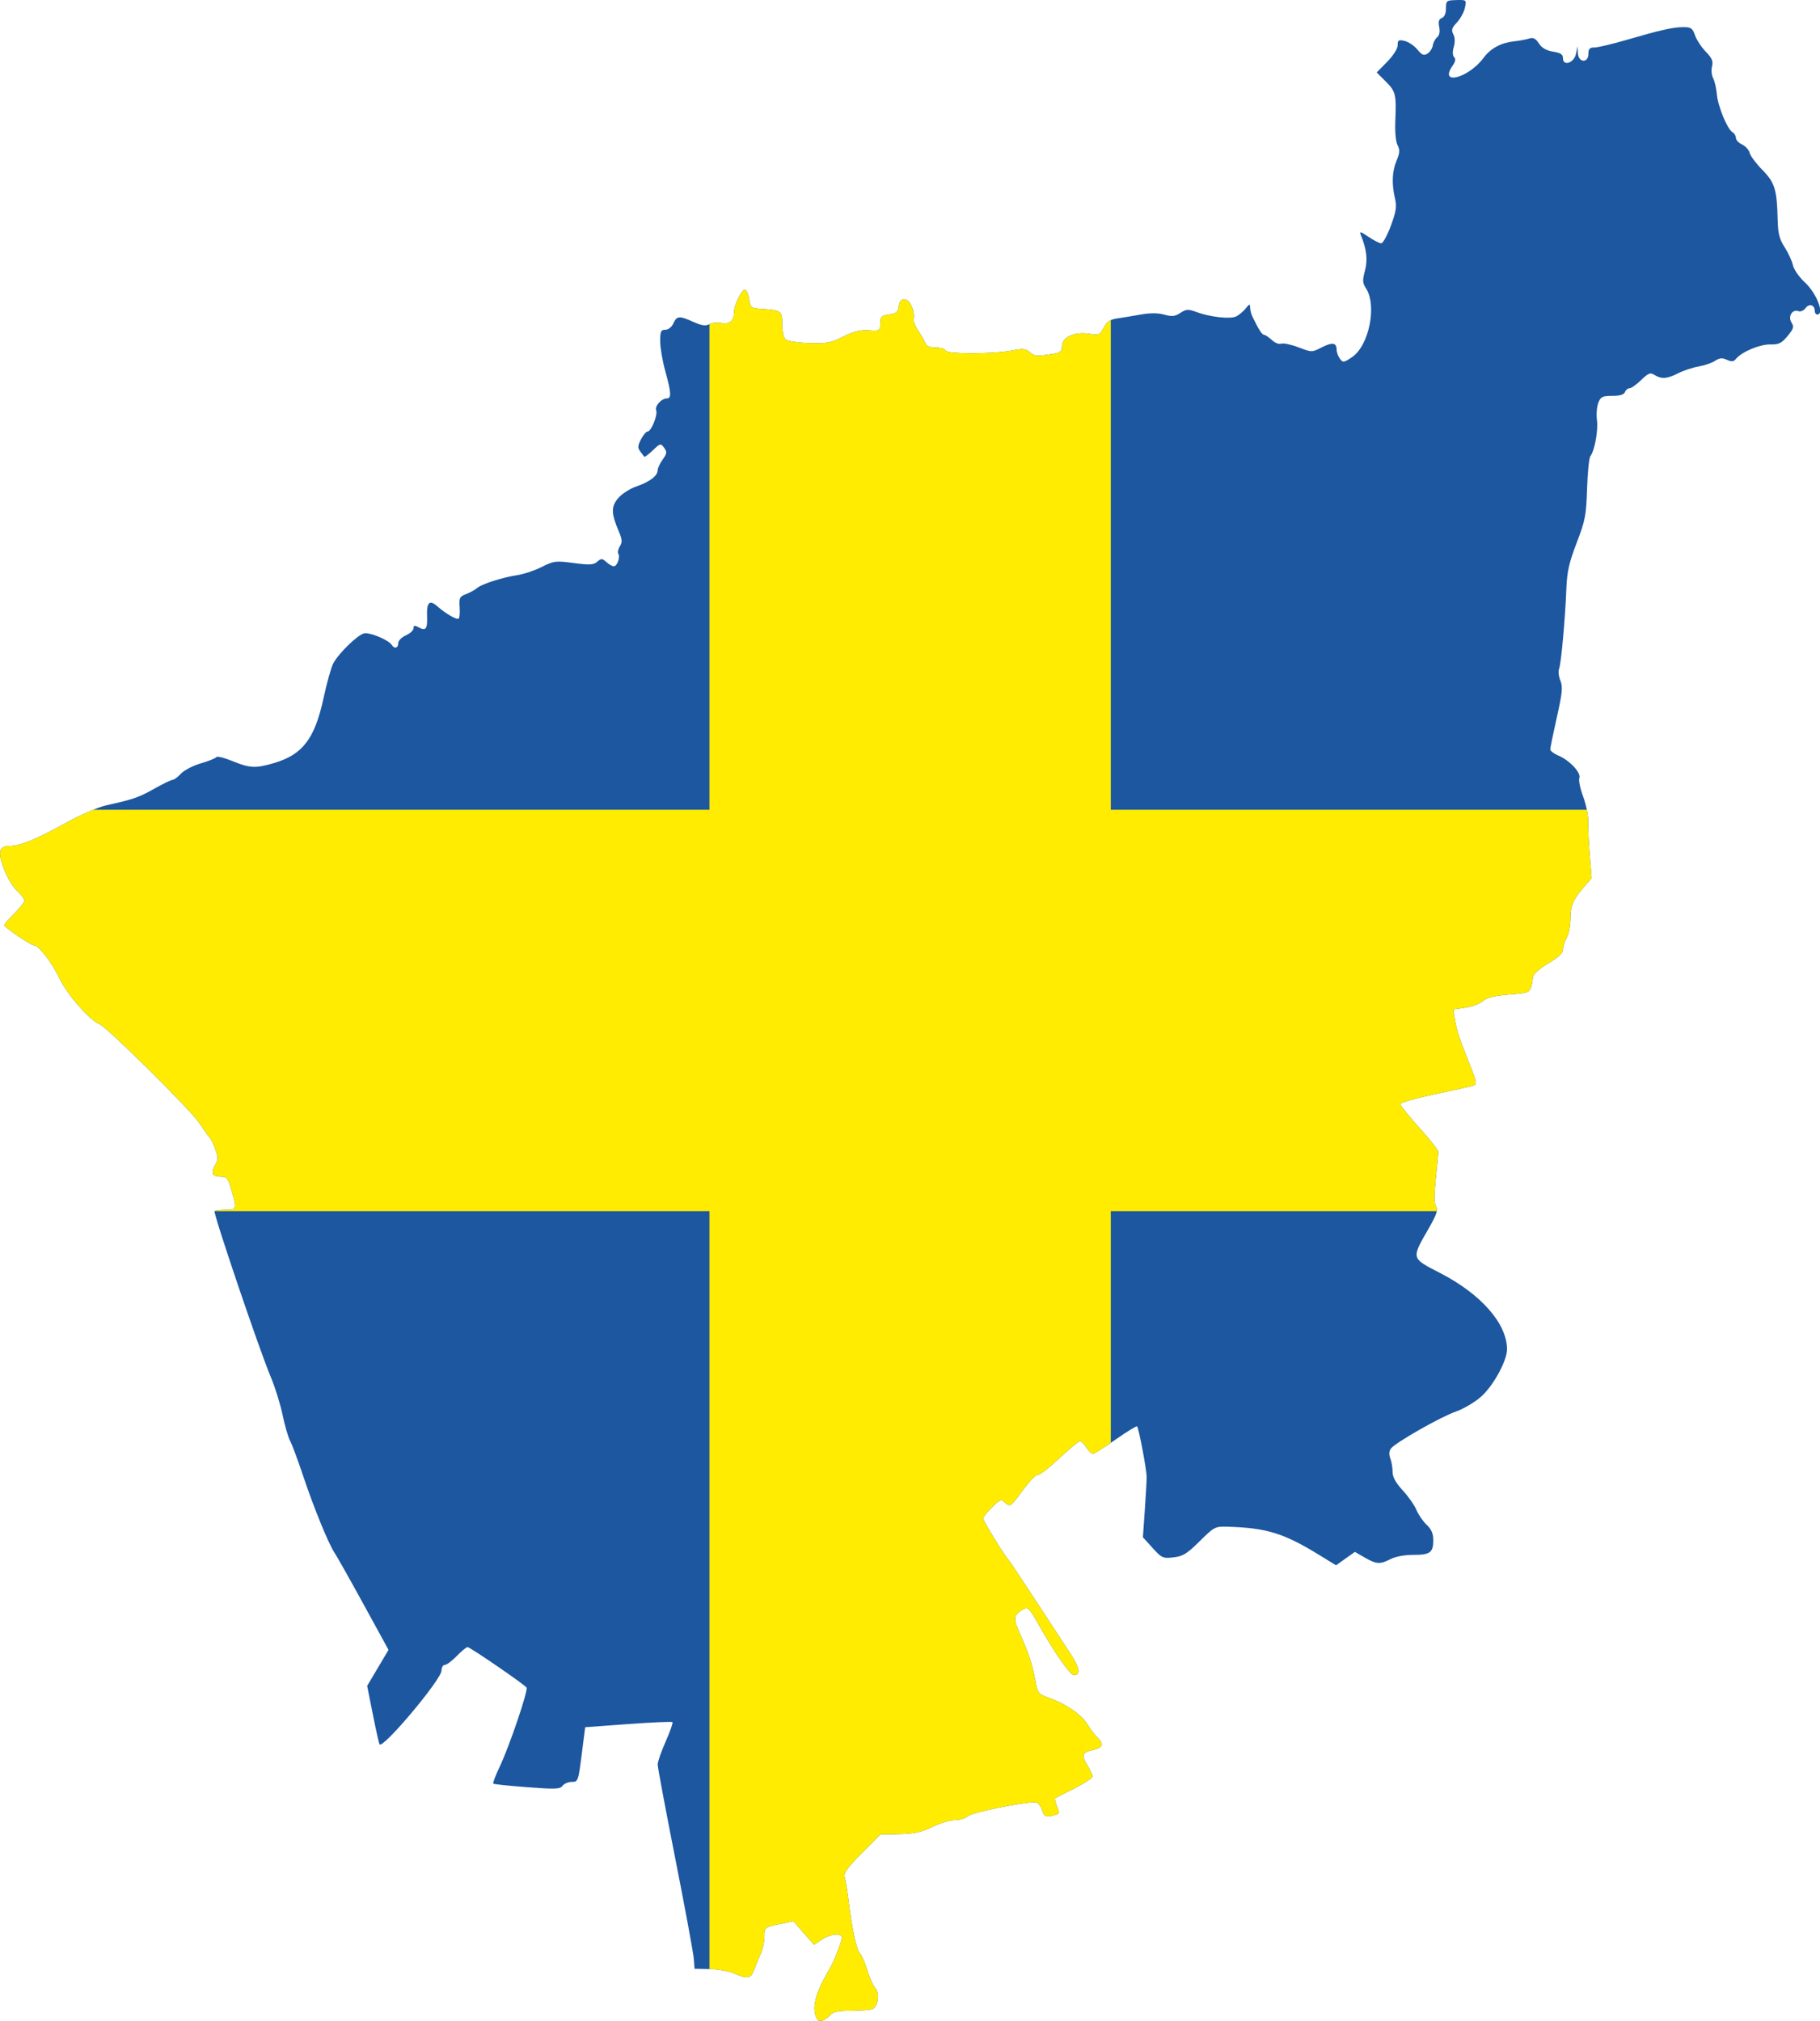 <?xml version="1.0" encoding="UTF-8" standalone="no"?><svg width="715.737" height="794.657" viewBox="0 0 189.372 210.253" xml:space="preserve" xmlns="http://www.w3.org/2000/svg"><defs><clipPath clipPathUnits="userSpaceOnUse" id="a"><path style="fill:#000;stroke-width:1.437" d="M213.093 302.776c-.865-1.541-.332-3.744 1.77-7.319.896-1.524 2.101-4.708 1.903-5.028-.332-.538-1.833-.299-2.988.477l-1.14.766-1.548-1.76-1.547-1.76-2.16.448c-2.132.443-2.159.465-2.159 1.79 0 .737-.236 1.88-.525 2.539-.29.659-.738 1.754-.997 2.433-.534 1.403-.963 1.492-2.957.614-.777-.343-2.44-.642-3.695-.666l-2.28-.043-.113-1.52c-.062-.837-1.303-7.547-2.757-14.913-1.454-7.365-2.643-13.716-2.643-14.112 0-.397.54-1.943 1.199-3.436.66-1.494 1.117-2.797 1.017-2.897-.1-.1-3.077.03-6.616.29l-6.435.471-.522 4.087c-.508 3.975-.549 4.087-1.48 4.087-.525 0-1.147.262-1.381.582-.369.504-1.078.532-5.311.211-2.688-.203-4.96-.443-5.05-.533-.09-.09.356-1.254.99-2.588 1.411-2.963 4.254-11.344 3.992-11.767-.278-.45-8.447-6.054-8.825-6.054-.178 0-.903.598-1.612 1.33-.71.732-1.513 1.33-1.786 1.33-.272 0-.496.386-.498.856-.003 1.32-8.791 11.776-9.258 11.015-.093-.15-.548-2.179-1.011-4.506l-.842-4.231 1.598-2.69 1.597-2.689-3.707-6.766c-2.039-3.721-3.994-7.193-4.344-7.716-.923-1.376-3.126-6.77-4.737-11.596-.767-2.3-1.633-4.623-1.923-5.162-.29-.54-.799-2.292-1.13-3.894-.33-1.602-1.126-4.155-1.768-5.672-1.698-4.017-8.648-24.534-8.396-24.786.118-.118.87-.214 1.672-.214 1.654 0 1.677-.077.86-2.888-.548-1.882-.69-2.055-1.711-2.055-1.22 0-1.438-.63-.652-1.89.367-.587.356-1.04-.053-2.181-.284-.793-.62-1.527-.747-1.631-.128-.105-.884-1.159-1.68-2.342-1.37-2.036-13.82-14.361-14.915-14.766-1.396-.517-4.846-4.46-5.95-6.802-1.158-2.452-3.124-4.984-3.871-4.984-.463 0-4.425-2.705-4.408-3.01.007-.122.691-.901 1.52-1.732.83-.83 1.509-1.697 1.509-1.925 0-.228-.513-.905-1.14-1.506-1.297-1.243-2.797-4.868-2.458-5.938.152-.477.584-.716 1.295-.716 1.63 0 3.974-.947 8.37-3.384 2.205-1.221 4.949-2.428 6.099-2.683 4.11-.909 4.932-1.192 7.24-2.496 1.285-.727 2.515-1.322 2.732-1.322.218 0 .783-.418 1.256-.928.474-.511 1.816-1.207 2.983-1.546 1.167-.34 2.21-.758 2.316-.931.107-.173 1.18.091 2.384.586 2.602 1.07 3.476 1.114 6.207.312 4.314-1.268 6.117-3.631 7.44-9.753.49-2.26 1.136-4.575 1.438-5.144.799-1.505 3.6-4.24 4.597-4.491.853-.214 3.7.973 4.174 1.74.38.616.953.447.953-.282 0-.376.498-.888 1.14-1.172.628-.278 1.141-.753 1.141-1.057 0-.441.159-.467.793-.127 1.067.571 1.308.228 1.232-1.755-.077-1.983.387-2.414 1.52-1.414 1.302 1.149 2.962 2.094 3.221 1.835.13-.13.188-.913.128-1.74-.097-1.343.006-1.546.966-1.91.59-.225 1.33-.632 1.644-.904.7-.607 3.777-1.59 6.084-1.943.94-.144 2.563-.692 3.604-1.218 1.783-.899 2.062-.933 4.753-.578 2.389.316 2.967.283 3.523-.198.596-.515.738-.51 1.361.054.382.346.884.63 1.115.63.505 0 .993-1.365.673-1.883-.126-.202-.019-.703.237-1.113.376-.602.346-1.022-.157-2.201-1.158-2.713-1.179-3.708-.106-4.983.538-.64 1.767-1.428 2.744-1.761 1.967-.67 3.163-1.582 3.163-2.412 0-.301.336-1.02.747-1.597.652-.916.68-1.141.218-1.77-.509-.693-.572-.678-1.693.393-.641.612-1.215 1.04-1.277.95-.061-.089-.33-.449-.598-.8-.4-.524-.38-.845.117-1.806.333-.642.78-1.167.994-1.167.53 0 1.535-2.488 1.276-3.162-.241-.628.777-1.78 1.574-1.78.729 0 .684-.835-.218-4.09-.418-1.51-.76-3.516-.76-4.46 0-1.468.11-1.716.768-1.716.451 0 .948-.393 1.202-.95.52-1.143.88-1.169 3.006-.217 1.228.55 1.821.635 2.37.342.402-.215 1.198-.298 1.77-.184 1.213.243 1.91-.313 1.91-1.525 0-1.172 1.192-3.594 1.689-3.43.22.073.487.717.591 1.432.177 1.21.296 1.308 1.711 1.402 3.113.208 3.232.293 3.232 2.33 0 1.089.21 2.023.514 2.274.282.235 1.865.468 3.516.52 2.636.08 3.258-.038 5.094-.968 1.559-.79 2.526-1.031 3.802-.948 1.67.11 1.71.085 1.723-1.028.011-1.008.166-1.163 1.33-1.33 1.099-.16 1.339-.365 1.439-1.236.166-1.444 1.355-1.39 1.968.088.258.623.374 1.383.257 1.688-.117.305.17 1.12.64 1.813.47.692.968 1.557 1.108 1.923.175.456.668.666 1.566.666.72 0 1.378.2 1.46.446.183.55 7.163.54 9.989-.014 1.594-.313 2.015-.27 2.607.263.69.62 1.022.641 3.57.23 1-.161 1.236-.375 1.236-1.123 0-1.339 1.826-2.198 3.983-1.875 1.571.236 1.693.187 2.261-.913.464-.896.928-1.21 2.026-1.371.784-.115 2.366-.378 3.517-.583 1.4-.25 2.559-.245 3.506.017 1.156.32 1.598.272 2.408-.26.876-.573 1.156-.589 2.386-.134 2.055.76 5.08 1.096 5.956.662.418-.207 1.056-.742 1.417-1.188.576-.71.658-.728.665-.14.004.369.154.968.331 1.33 1.001 2.05 1.428 2.712 1.769 2.753.209.024.738.381 1.176.793.438.411 1.055.649 1.37.528.316-.121 1.477.122 2.58.542 2.004.761 2.008.761 3.49.005 1.587-.81 2.219-.707 2.219.362 0 .365.218.963.484 1.328.456.622.565.609 1.806-.22 2.552-1.703 3.775-7.735 2.09-10.307-.51-.777-.532-1.179-.148-2.615.439-1.64.252-3.244-.624-5.361-.234-.564-.027-.512 1.148.285.788.535 1.646.972 1.906.972s.908-1.173 1.44-2.607c.792-2.138.904-2.875.623-4.087-.511-2.205-.433-4.067.24-5.677.483-1.156.512-1.606.147-2.288-.263-.491-.409-1.948-.346-3.455.174-4.166.08-4.569-1.399-6.048l-1.377-1.377 1.567-1.597c.927-.944 1.567-1.956 1.567-2.478 0-.77.134-.85 1.045-.635.576.135 1.429.71 1.897 1.276.695.842.974.953 1.52.611.37-.23.723-.774.788-1.208.065-.434.357-.987.65-1.23.342-.284.453-.832.31-1.542-.16-.807-.055-1.165.397-1.339.388-.149.616-.68.616-1.437 0-1.144.074-1.204 1.54-1.242 1.531-.04 1.54-.033 1.291 1.147-.137.653-.674 1.64-1.194 2.194-.765.815-.868 1.15-.543 1.757.253.472.28 1.178.072 1.901-.207.723-.186 1.295.057 1.538.262.262.188.669-.228 1.263-2.134 3.047 2.367 1.892 4.648-1.193 1.02-1.38 2.59-2.228 4.507-2.436.795-.086 1.816-.274 2.269-.417.63-.2.975-.029 1.471.729.443.676 1.115 1.064 2.124 1.225 1.126.18 1.475.41 1.475.974 0 1.272 1.657.723 1.948-.645l.243-1.14.045 1.045c.061 1.432 1.566 1.523 1.566.095 0-.747.193-.95.9-.95.496 0 2.592-.493 4.658-1.094C339.19 5.426 341.079 5 342.6 5c1.14 0 1.371.163 1.743 1.229.235.676.958 1.775 1.606 2.444.93.96 1.126 1.421.93 2.2-.136.542-.06 1.334.167 1.76.228.426.476 1.492.551 2.369.156 1.813 1.562 5.244 2.337 5.7.285.166.518.555.518.863 0 .308.414.748.921.98.507.23 1.015.792 1.13 1.247.114.456.966 1.599 1.894 2.54 1.866 1.893 2.196 2.953 2.295 7.372.048 2.15.248 2.954 1.043 4.192.54.841 1.098 2.053 1.238 2.691.142.646.937 1.788 1.791 2.573 1.754 1.613 2.985 4.8 1.854 4.8-.21 0-.38-.246-.38-.548 0-.89-.837-1.142-1.37-.413-.272.372-.747.58-1.056.461-.913-.35-1.618.786-1.05 1.694.403.646.319.934-.594 2.033-.895 1.077-1.303 1.275-2.584 1.25-1.554-.03-4.228 1.087-5.091 2.127-.378.455-.67.49-1.385.164-.702-.32-1.104-.283-1.785.164-.484.316-1.593.696-2.465.844-.872.147-2.23.596-3.018.998-1.665.849-2.513.912-3.548.266-.645-.403-.915-.3-2.01.76-.695.674-1.475 1.225-1.733 1.225s-.567.257-.687.57c-.15.389-.757.571-1.899.571-1.48 0-1.727.124-2.083 1.045-.221.576-.312 1.73-.201 2.567.206 1.555-.345 4.58-.982 5.397-.195.25-.417 2.436-.494 4.858-.125 3.989-.272 4.75-1.555 8.1-1.123 2.928-1.44 4.326-1.534 6.737-.175 4.557-.786 11.315-1.092 12.077-.148.37-.064 1.17.188 1.776.384.928.3 1.806-.527 5.492-.541 2.413-.984 4.574-.984 4.801 0 .228.556.648 1.235.934 1.678.706 3.414 2.574 3.115 3.353-.13.338.127 1.585.57 2.77.444 1.186.784 2.862.757 3.725-.027.863.076 3.119.23 5.013l.279 3.445-1.136 1.308c-1.648 1.896-2.007 2.748-2.022 4.799-.007 1.007-.258 2.259-.557 2.781-.299.523-.55 1.312-.557 1.753-.01.566-.654 1.18-2.196 2.09-1.322.782-2.227 1.59-2.296 2.05-.362 2.432-.24 2.343-3.586 2.622-2.273.19-3.347.458-3.904.974-.422.391-1.591.833-2.599.98l-1.831.27.258 1.57c.264 1.604.607 2.654 2.066 6.32 1.27 3.189 1.29 3.328.518 3.547-.385.11-2.967.679-5.737 1.265-2.771.586-5.035 1.24-5.032 1.454.003.213 1.286 1.804 2.851 3.536 1.565 1.731 2.843 3.357 2.84 3.611-.005.255-.174 2.05-.379 3.989-.258 2.455-.248 3.725.036 4.182.323.521.092 1.204-1.123 3.318-2.592 4.509-2.628 4.37 1.724 6.611 6.15 3.168 10.014 7.574 10.012 11.42 0 1.712-2.067 5.477-3.884 7.077-.94.828-2.633 1.827-3.76 2.219-2.296.798-9.037 4.635-9.708 5.525-.285.378-.317.886-.095 1.47.187.492.34 1.4.34 2.018 0 .783.46 1.624 1.516 2.77.834.904 1.76 2.226 2.058 2.937.298.711.984 1.708 1.525 2.215.715.67.984 1.306.984 2.33 0 1.82-.496 2.17-3.05 2.16-1.22-.004-2.607.254-3.308.617-1.587.82-2.14.79-3.894-.22l-1.467-.845-1.41 1.003-1.41 1.003-2.52-1.55c-5.282-3.247-7.853-4.042-13.657-4.22-1.902-.058-2.014 0-4.207 2.169-1.906 1.886-2.509 2.257-3.924 2.416-1.577.178-1.752.099-3.117-1.41l-1.445-1.6.285-4.049c.156-2.226.28-4.476.275-4.999-.011-1.106-1.183-7.28-1.429-7.526-.091-.092-1.538.794-3.214 1.969s-3.205 2.136-3.397 2.136c-.191 0-.628-.428-.971-.95-.342-.523-.773-.951-.956-.951-.183 0-1.59 1.17-3.127 2.602-1.538 1.432-2.985 2.538-3.216 2.458-.231-.08-1.243.975-2.247 2.343-1.743 2.374-1.86 2.459-2.534 1.848-.67-.606-.778-.572-2.03.642-.727.704-1.319 1.461-1.314 1.682.007.383 2.971 5.223 3.788 6.186.216.254 2.04 2.992 4.055 6.083 2.014 3.09 4.33 6.629 5.148 7.862 1.447 2.183 1.635 3.27.565 3.27-.57 0-3.069-3.591-5.355-7.695-1.201-2.156-1.534-2.507-2.093-2.207-1.523.815-1.658 1.386-.786 3.322 1.395 3.094 1.965 4.778 2.413 7.133.429 2.252.44 2.266 2.28 2.924 2.42.866 4.764 2.514 5.6 3.937.369.627 1.045 1.508 1.504 1.957.99.97.763 1.506-.78 1.845-1.555.341-1.701.757-.787 2.238.433.7.788 1.465.788 1.699 0 .234-1.24 1.046-2.757 1.805-1.516.76-2.804 1.422-2.862 1.473-.058.05.075.568.296 1.149.462 1.216.5 1.15-.819 1.465-.872.209-1.063.087-1.406-.897-.243-.698-.662-1.138-1.082-1.136-1.996.006-9.383 1.531-9.964 2.057-.366.33-1.25.603-1.966.605-.715.002-2.242.461-3.392 1.02-1.633.794-2.715 1.03-4.942 1.08l-2.851.064-2.777 2.81c-2.178 2.203-2.724 2.974-2.53 3.573.137.42.394 1.962.573 3.425.534 4.389 1.186 7.423 1.706 7.944.27.27.762 1.402 1.092 2.515.331 1.113.88 2.33 1.218 2.705.67.74.458 2.56-.358 3.08-.245.155-1.659.285-3.143.288-2.21.004-2.821.144-3.385.766-.7.774-1.537.992-1.826.476z"/></clipPath></defs><g transform="matrix(.696 0 0 .696 -63.293 -.657)" clip-path="url(#a)"><path fill="#1c57a0" d="M0 0h454v304H0z"/><path fill="#ffec01" d="M197 0v122H0v60h197v122h60V182h197v-60H257V0Z"/></g></svg>
